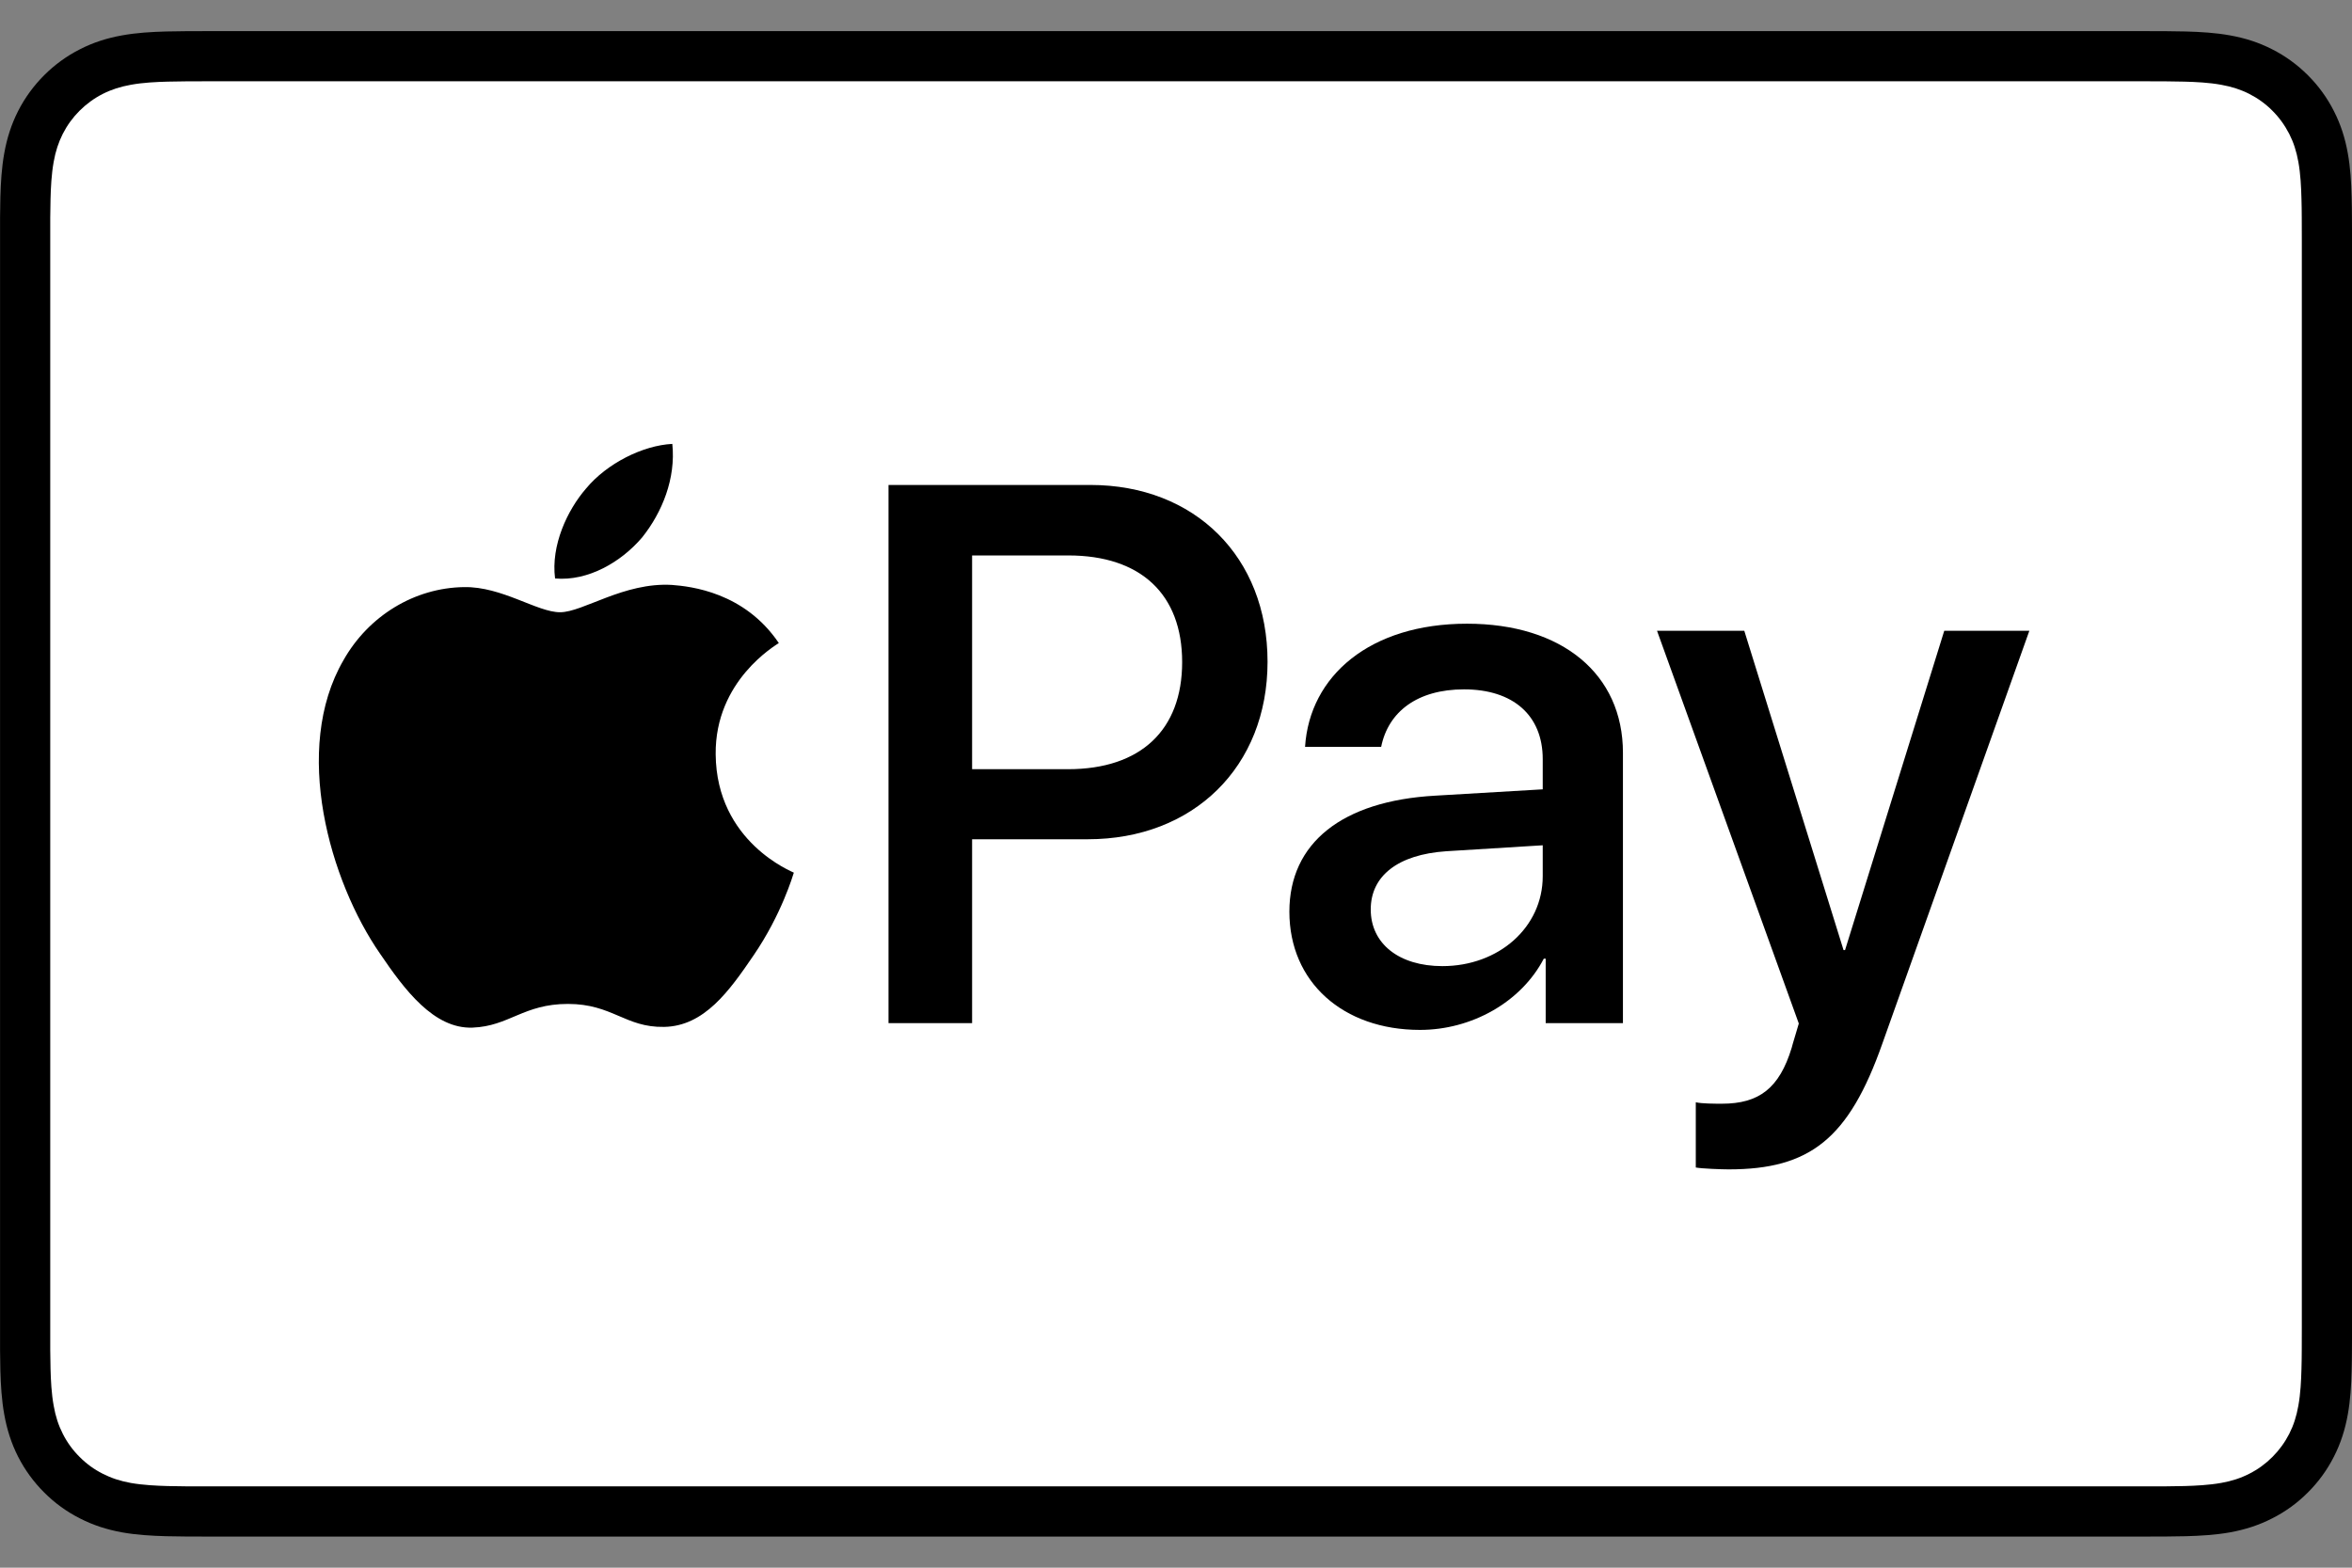 <svg width="39" height="26" viewBox="0 0 39 26" fill="none" xmlns="http://www.w3.org/2000/svg">
<rect x="0" y="0" width="39" height="26" fill="#808080" stroke="none"/>
<g id="Group">
<path id="XMLID_4_" d="M35.508 0.516H3.493C3.36 0.516 3.226 0.516 3.093 0.517C2.981 0.518 2.868 0.519 2.756 0.522C2.511 0.529 2.264 0.543 2.023 0.587C1.777 0.631 1.548 0.703 1.326 0.817C1.106 0.928 0.906 1.074 0.732 1.248C0.558 1.422 0.412 1.622 0.3 1.842C0.187 2.065 0.115 2.293 0.071 2.539C0.027 2.781 0.013 3.028 0.006 3.272C0.003 3.384 0.002 3.497 0.001 3.609C0 3.742 0.001 3.876 0.001 4.009V21.991C0.001 22.125 0 22.258 0.001 22.392C0.002 22.504 0.003 22.616 0.006 22.728C0.013 22.973 0.027 23.219 0.071 23.461C0.115 23.707 0.187 23.936 0.3 24.159C0.412 24.378 0.558 24.579 0.732 24.752C0.906 24.927 1.106 25.072 1.326 25.183C1.548 25.297 1.777 25.369 2.023 25.414C2.264 25.457 2.511 25.471 2.756 25.478C2.868 25.481 2.981 25.482 3.093 25.483C3.226 25.484 3.36 25.484 3.493 25.484H35.508C35.641 25.484 35.775 25.484 35.908 25.483C36.02 25.482 36.132 25.481 36.245 25.478C36.489 25.471 36.736 25.457 36.978 25.414C37.224 25.369 37.452 25.297 37.675 25.183C37.895 25.072 38.095 24.927 38.269 24.752C38.443 24.579 38.589 24.378 38.7 24.159C38.814 23.936 38.886 23.707 38.93 23.461C38.974 23.219 38.988 22.973 38.994 22.728C38.997 22.616 38.999 22.504 38.999 22.392C39.001 22.258 39.001 22.125 39.001 21.991V4.009C39.001 3.876 39.001 3.742 38.999 3.609C38.999 3.497 38.997 3.384 38.994 3.272C38.988 3.028 38.974 2.781 38.93 2.539C38.886 2.293 38.814 2.065 38.7 1.842C38.589 1.622 38.443 1.422 38.269 1.248C38.095 1.074 37.895 0.928 37.675 0.817C37.452 0.703 37.224 0.631 36.978 0.587C36.736 0.543 36.489 0.529 36.245 0.522C36.132 0.519 36.02 0.518 35.908 0.517C35.775 0.516 35.641 0.516 35.508 0.516Z" fill="black"/>
<path id="XMLID_3_" d="M35.508 1.348L35.901 1.349C36.008 1.35 36.115 1.351 36.222 1.354C36.409 1.359 36.627 1.369 36.831 1.406C37.008 1.438 37.156 1.486 37.298 1.558C37.439 1.63 37.568 1.723 37.68 1.836C37.793 1.949 37.886 2.078 37.959 2.22C38.031 2.361 38.079 2.509 38.111 2.687C38.147 2.888 38.157 3.107 38.162 3.295C38.165 3.401 38.167 3.507 38.167 3.615C38.168 3.746 38.168 3.878 38.168 4.009V21.991C38.168 22.123 38.168 22.253 38.167 22.387C38.167 22.493 38.165 22.599 38.162 22.706C38.157 22.893 38.147 23.112 38.11 23.316C38.079 23.491 38.031 23.639 37.959 23.781C37.886 23.923 37.793 24.051 37.68 24.164C37.567 24.277 37.439 24.37 37.297 24.442C37.156 24.514 37.007 24.563 36.832 24.594C36.625 24.631 36.397 24.641 36.226 24.646C36.118 24.648 36.011 24.65 35.901 24.651C35.77 24.651 35.639 24.651 35.508 24.651H3.493C3.491 24.651 3.489 24.651 3.488 24.651C3.358 24.651 3.229 24.651 3.097 24.651C2.989 24.65 2.882 24.648 2.778 24.646C2.603 24.641 2.376 24.631 2.17 24.595C1.993 24.563 1.845 24.514 1.702 24.441C1.561 24.37 1.433 24.277 1.32 24.163C1.207 24.051 1.114 23.923 1.042 23.781C0.97 23.639 0.921 23.491 0.89 23.313C0.853 23.11 0.843 22.892 0.838 22.706C0.835 22.599 0.834 22.492 0.833 22.387L0.833 22.074L0.833 21.991V4.009L0.833 3.926L0.833 3.614C0.834 3.508 0.835 3.401 0.838 3.295C0.843 3.108 0.853 2.89 0.89 2.685C0.921 2.509 0.97 2.361 1.042 2.218C1.114 2.077 1.207 1.949 1.32 1.836C1.433 1.724 1.561 1.63 1.703 1.558C1.845 1.486 1.993 1.438 2.17 1.406C2.373 1.369 2.592 1.359 2.779 1.354C2.885 1.351 2.992 1.35 3.098 1.349L3.493 1.348H35.508Z" fill="white"/>
<g id="Group_2">
<g id="Group_3">
<path id="Vector" d="M10.647 8.914C10.981 8.496 11.208 7.935 11.148 7.362C10.659 7.387 10.063 7.685 9.717 8.103C9.407 8.461 9.133 9.045 9.204 9.594C9.753 9.642 10.301 9.32 10.647 8.914Z" fill="black"/>
<path id="Vector_2" d="M11.142 9.701C10.345 9.654 9.667 10.154 9.287 10.154C8.906 10.154 8.323 9.725 7.693 9.737C6.872 9.749 6.111 10.213 5.695 10.95C4.839 12.426 5.469 14.615 6.302 15.817C6.706 16.412 7.193 17.067 7.836 17.043C8.442 17.02 8.68 16.65 9.417 16.65C10.154 16.65 10.369 17.043 11.011 17.031C11.677 17.02 12.093 16.436 12.498 15.841C12.961 15.163 13.151 14.509 13.163 14.473C13.151 14.461 11.879 13.973 11.867 12.509C11.855 11.284 12.866 10.701 12.914 10.665C12.343 9.82 11.451 9.725 11.142 9.701Z" fill="black"/>
</g>
<g id="Group_4">
<path id="Vector_3" d="M18.08 8.043C19.812 8.043 21.018 9.237 21.018 10.975C21.018 12.719 19.787 13.919 18.037 13.919H16.119V16.969H14.733V8.043L18.08 8.043ZM16.119 12.757H17.709C18.915 12.757 19.602 12.107 19.602 10.981C19.602 9.855 18.915 9.212 17.715 9.212H16.119V12.757Z" fill="black"/>
<path id="Vector_4" d="M21.38 15.12C21.38 13.981 22.253 13.283 23.799 13.196L25.581 13.091V12.59C25.581 11.866 25.092 11.433 24.276 11.433C23.502 11.433 23.02 11.804 22.902 12.386H21.64C21.715 11.21 22.716 10.344 24.325 10.344C25.902 10.344 26.911 11.179 26.911 12.485V16.969H25.63V15.899H25.599C25.222 16.623 24.399 17.081 23.546 17.081C22.271 17.081 21.38 16.289 21.38 15.12ZM25.581 14.532V14.019L23.978 14.118C23.18 14.173 22.729 14.526 22.729 15.083C22.729 15.652 23.199 16.023 23.917 16.023C24.851 16.023 25.581 15.38 25.581 14.532Z" fill="black"/>
<path id="Vector_5" d="M28.119 19.363V18.281C28.218 18.305 28.441 18.305 28.552 18.305C29.171 18.305 29.505 18.046 29.709 17.378C29.709 17.365 29.827 16.982 29.827 16.975L27.476 10.461H28.923L30.569 15.757H30.594L32.239 10.461H33.65L31.212 17.309C30.656 18.887 30.012 19.394 28.664 19.394C28.552 19.394 28.218 19.382 28.119 19.363Z" fill="black"/>
</g>
</g>
</g>
</svg>

